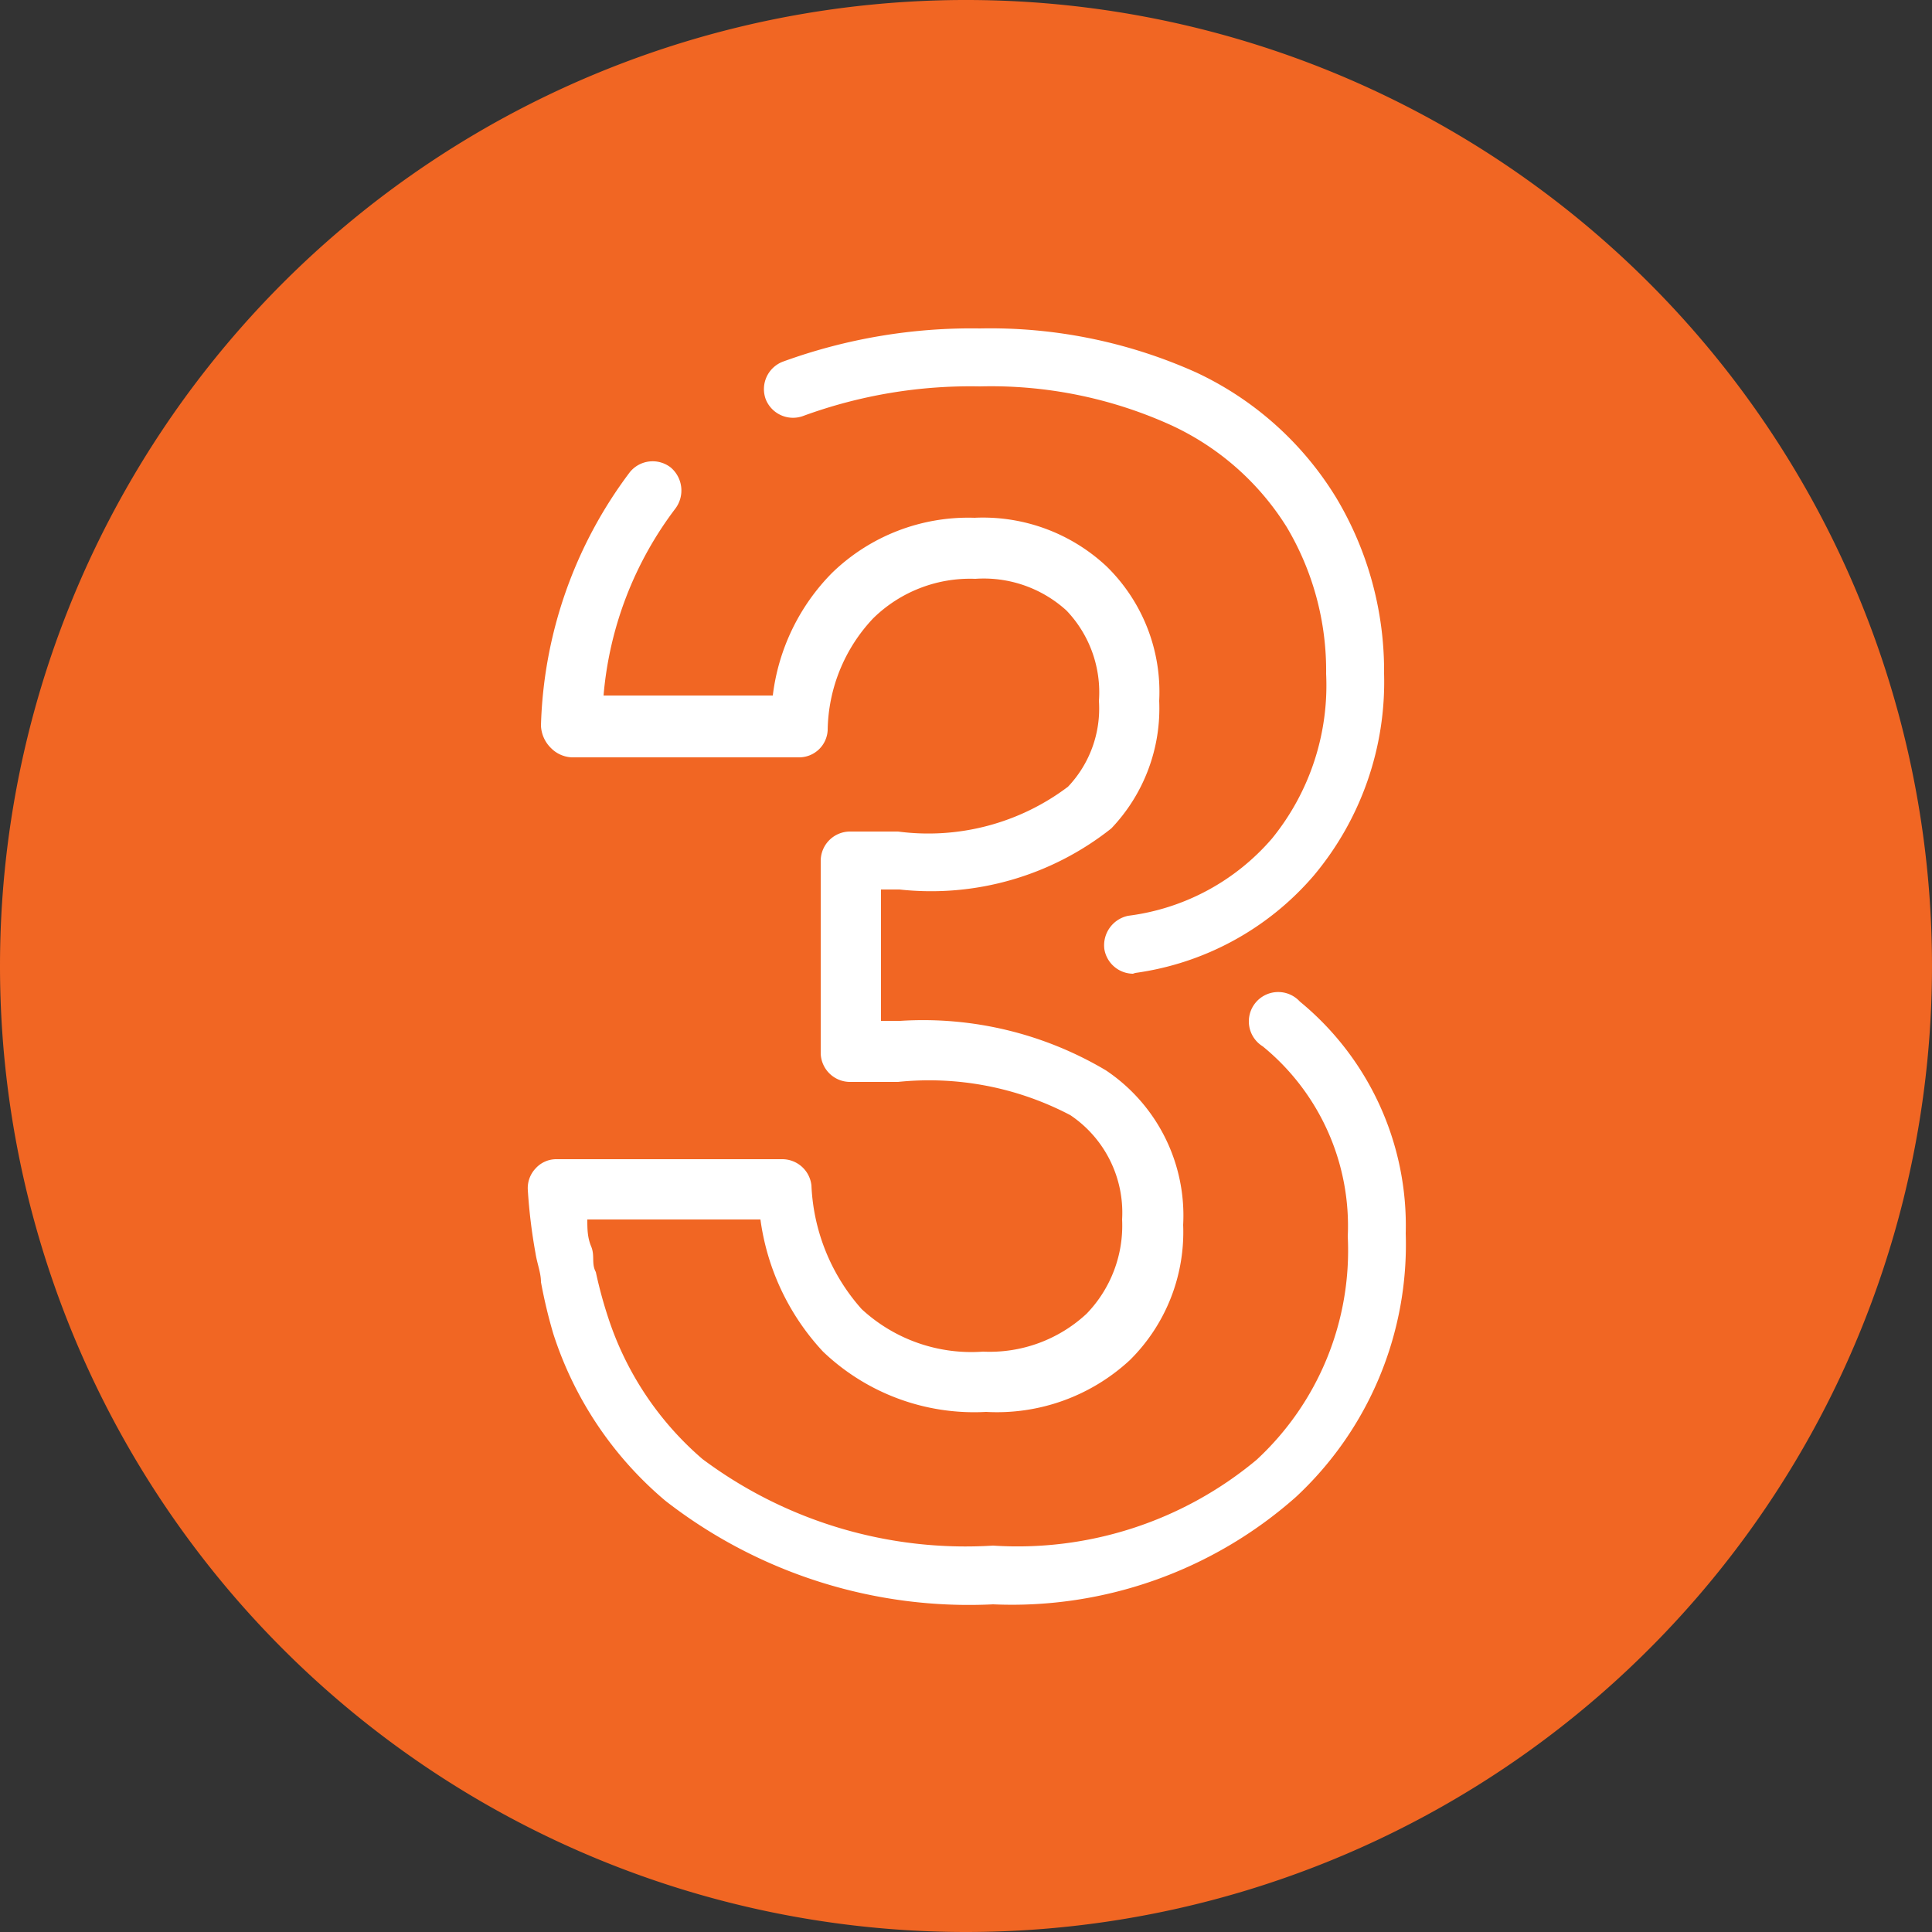 <?xml version="1.0" encoding="UTF-8"?> <svg xmlns="http://www.w3.org/2000/svg" xmlns:xlink="http://www.w3.org/1999/xlink" id="Layer_1" data-name="Layer 1" viewBox="0 0 25 25"><rect x="0" y="0" width="25" height="25" fill="#333333" stroke="none"/><defs><style>.cls-1{fill:none;}.cls-2{clip-path:url(#clip-path);}.cls-3{fill:#f16623;}.cls-4{fill:#fff;}</style><clipPath id="clip-path"><rect class="cls-1" width="25" height="25"></rect></clipPath></defs><g class="cls-2"><path class="cls-3" d="M12.5,25A12.5,12.5,0,1,0,0,12.5,12.5,12.5,0,0,0,12.5,25"></path></g><path class="cls-4" d="M12.85,20.76a6.39,6.39,0,0,1-4.24-1.34,4.71,4.71,0,0,1-1.45-2.16A6.55,6.55,0,0,1,7,16.59c0-.12-.05-.24-.07-.37a7.07,7.07,0,0,1-.1-.82.37.37,0,0,1,.1-.28A.36.36,0,0,1,7.19,15h2.93a.38.38,0,0,1,.38.34,2.57,2.57,0,0,0,.65,1.6,2.09,2.09,0,0,0,1.57.55A1.84,1.84,0,0,0,14.06,17a1.64,1.64,0,0,0,.46-1.22,1.52,1.52,0,0,0-.67-1.35A3.93,3.93,0,0,0,11.62,14H11a.38.38,0,0,1-.38-.37V11.14a.38.38,0,0,1,.38-.38h.62a3,3,0,0,0,2.2-.58,1.47,1.47,0,0,0,.4-1.11A1.53,1.53,0,0,0,13.8,7.9a1.59,1.59,0,0,0-1.18-.41A1.79,1.79,0,0,0,11.3,8a2.15,2.15,0,0,0-.59,1.45.37.37,0,0,1-.37.35H7.4a.4.4,0,0,1-.27-.12A.43.43,0,0,1,7,9.39,5.71,5.71,0,0,1,8.15,6.11a.38.38,0,0,1,.53-.06.39.39,0,0,1,.06.53A4.65,4.65,0,0,0,7.81,9H10a2.72,2.72,0,0,1,.77-1.59,2.53,2.53,0,0,1,1.84-.71,2.34,2.34,0,0,1,1.71.63A2.27,2.27,0,0,1,15,9.07a2.25,2.25,0,0,1-.62,1.65,3.75,3.75,0,0,1-2.74.79h-.24v1.7h.25a4.63,4.63,0,0,1,2.66.64,2.26,2.26,0,0,1,1,2,2.33,2.33,0,0,1-.69,1.75,2.53,2.53,0,0,1-1.86.67,2.83,2.83,0,0,1-2.11-.78,3.12,3.12,0,0,1-.81-1.71H7.6c0,.12,0,.23.05.35s0,.22.06.33a5.69,5.69,0,0,0,.16.59,4.08,4.08,0,0,0,1.22,1.83A5.69,5.69,0,0,0,12.85,20a4.83,4.83,0,0,0,3.41-1.11A3.69,3.69,0,0,0,17.44,16a3,3,0,0,0-1.1-2.46.38.38,0,1,1,.48-.58,3.75,3.75,0,0,1,1.37,3,4.46,4.46,0,0,1-1.42,3.41A5.54,5.54,0,0,1,12.85,20.76Zm1.81-8.16a.38.38,0,0,1-.37-.32.39.39,0,0,1,.31-.43,2.94,2.94,0,0,0,1.86-1,3.14,3.14,0,0,0,.7-2.13,3.63,3.63,0,0,0-.51-1.9,3.48,3.48,0,0,0-1.5-1.32A5.64,5.64,0,0,0,12.68,5a6.29,6.29,0,0,0-2.28.38.38.38,0,0,1-.49-.21.38.38,0,0,1,.22-.49,7.13,7.13,0,0,1,2.55-.43,6.5,6.5,0,0,1,2.8.57,4.21,4.21,0,0,1,1.81,1.62,4.36,4.36,0,0,1,.62,2.28A3.9,3.9,0,0,1,17,11.33a3.71,3.71,0,0,1-2.31,1.26Z"></path></svg> 